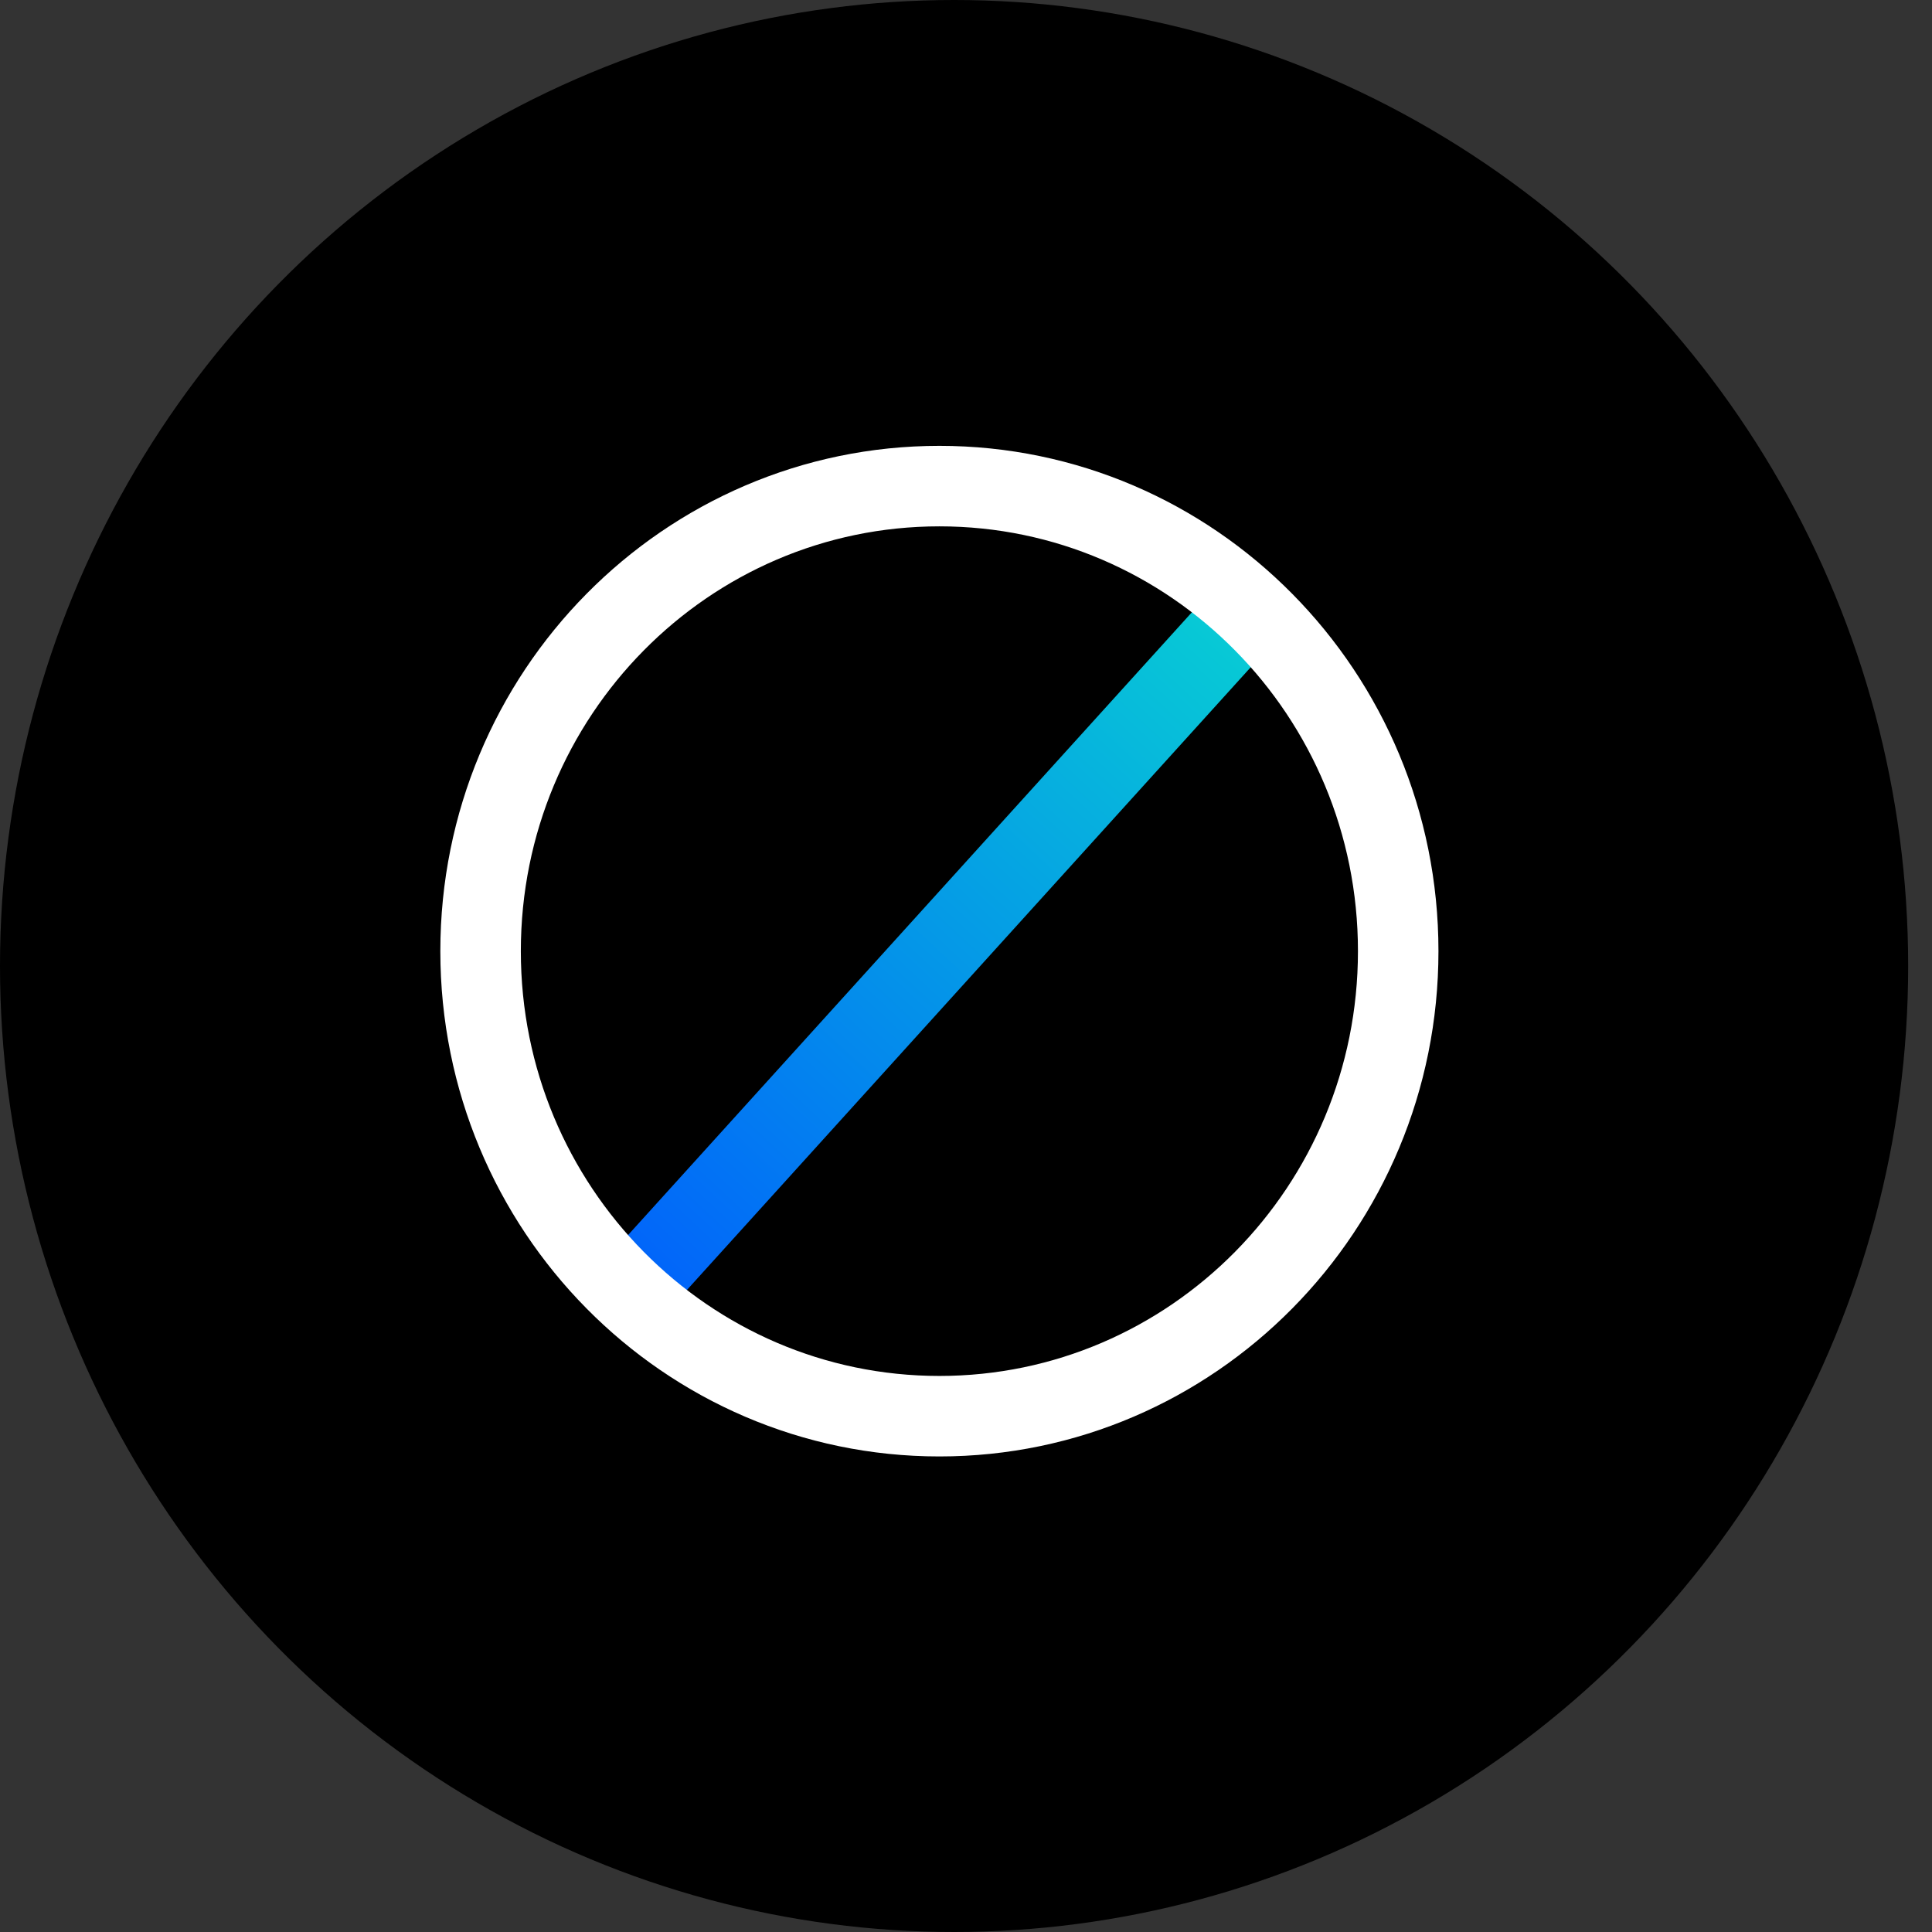 <svg xmlns="http://www.w3.org/2000/svg" width="48" height="48" viewBox="0 0 48 48" fill="none"><rect x="0" y="0" width="48" height="48" fill="#333333" stroke="none"/><ellipse cx="23.704" cy="24" rx="23.704" ry="24" fill="black"></ellipse><path d="M31.362 14.769L15.316 32.492" stroke="url(#paint0_linear_1344_16050)" stroke-width="2"></path><path d="M34.738 23.631C34.738 30.023 29.623 35.185 23.339 35.185C17.055 35.185 11.94 30.023 11.94 23.631C11.94 17.238 17.055 12.077 23.339 12.077C29.623 12.077 34.738 17.238 34.738 23.631Z" stroke="white" stroke-width="2"></path><defs><linearGradient id="paint0_linear_1344_16050" x1="15.316" y1="32.492" x2="31.579" y2="14.97" gradientUnits="userSpaceOnUse"><stop stop-color="#015FFC"></stop><stop offset="1" stop-color="#08D0D3"></stop></linearGradient></defs></svg>